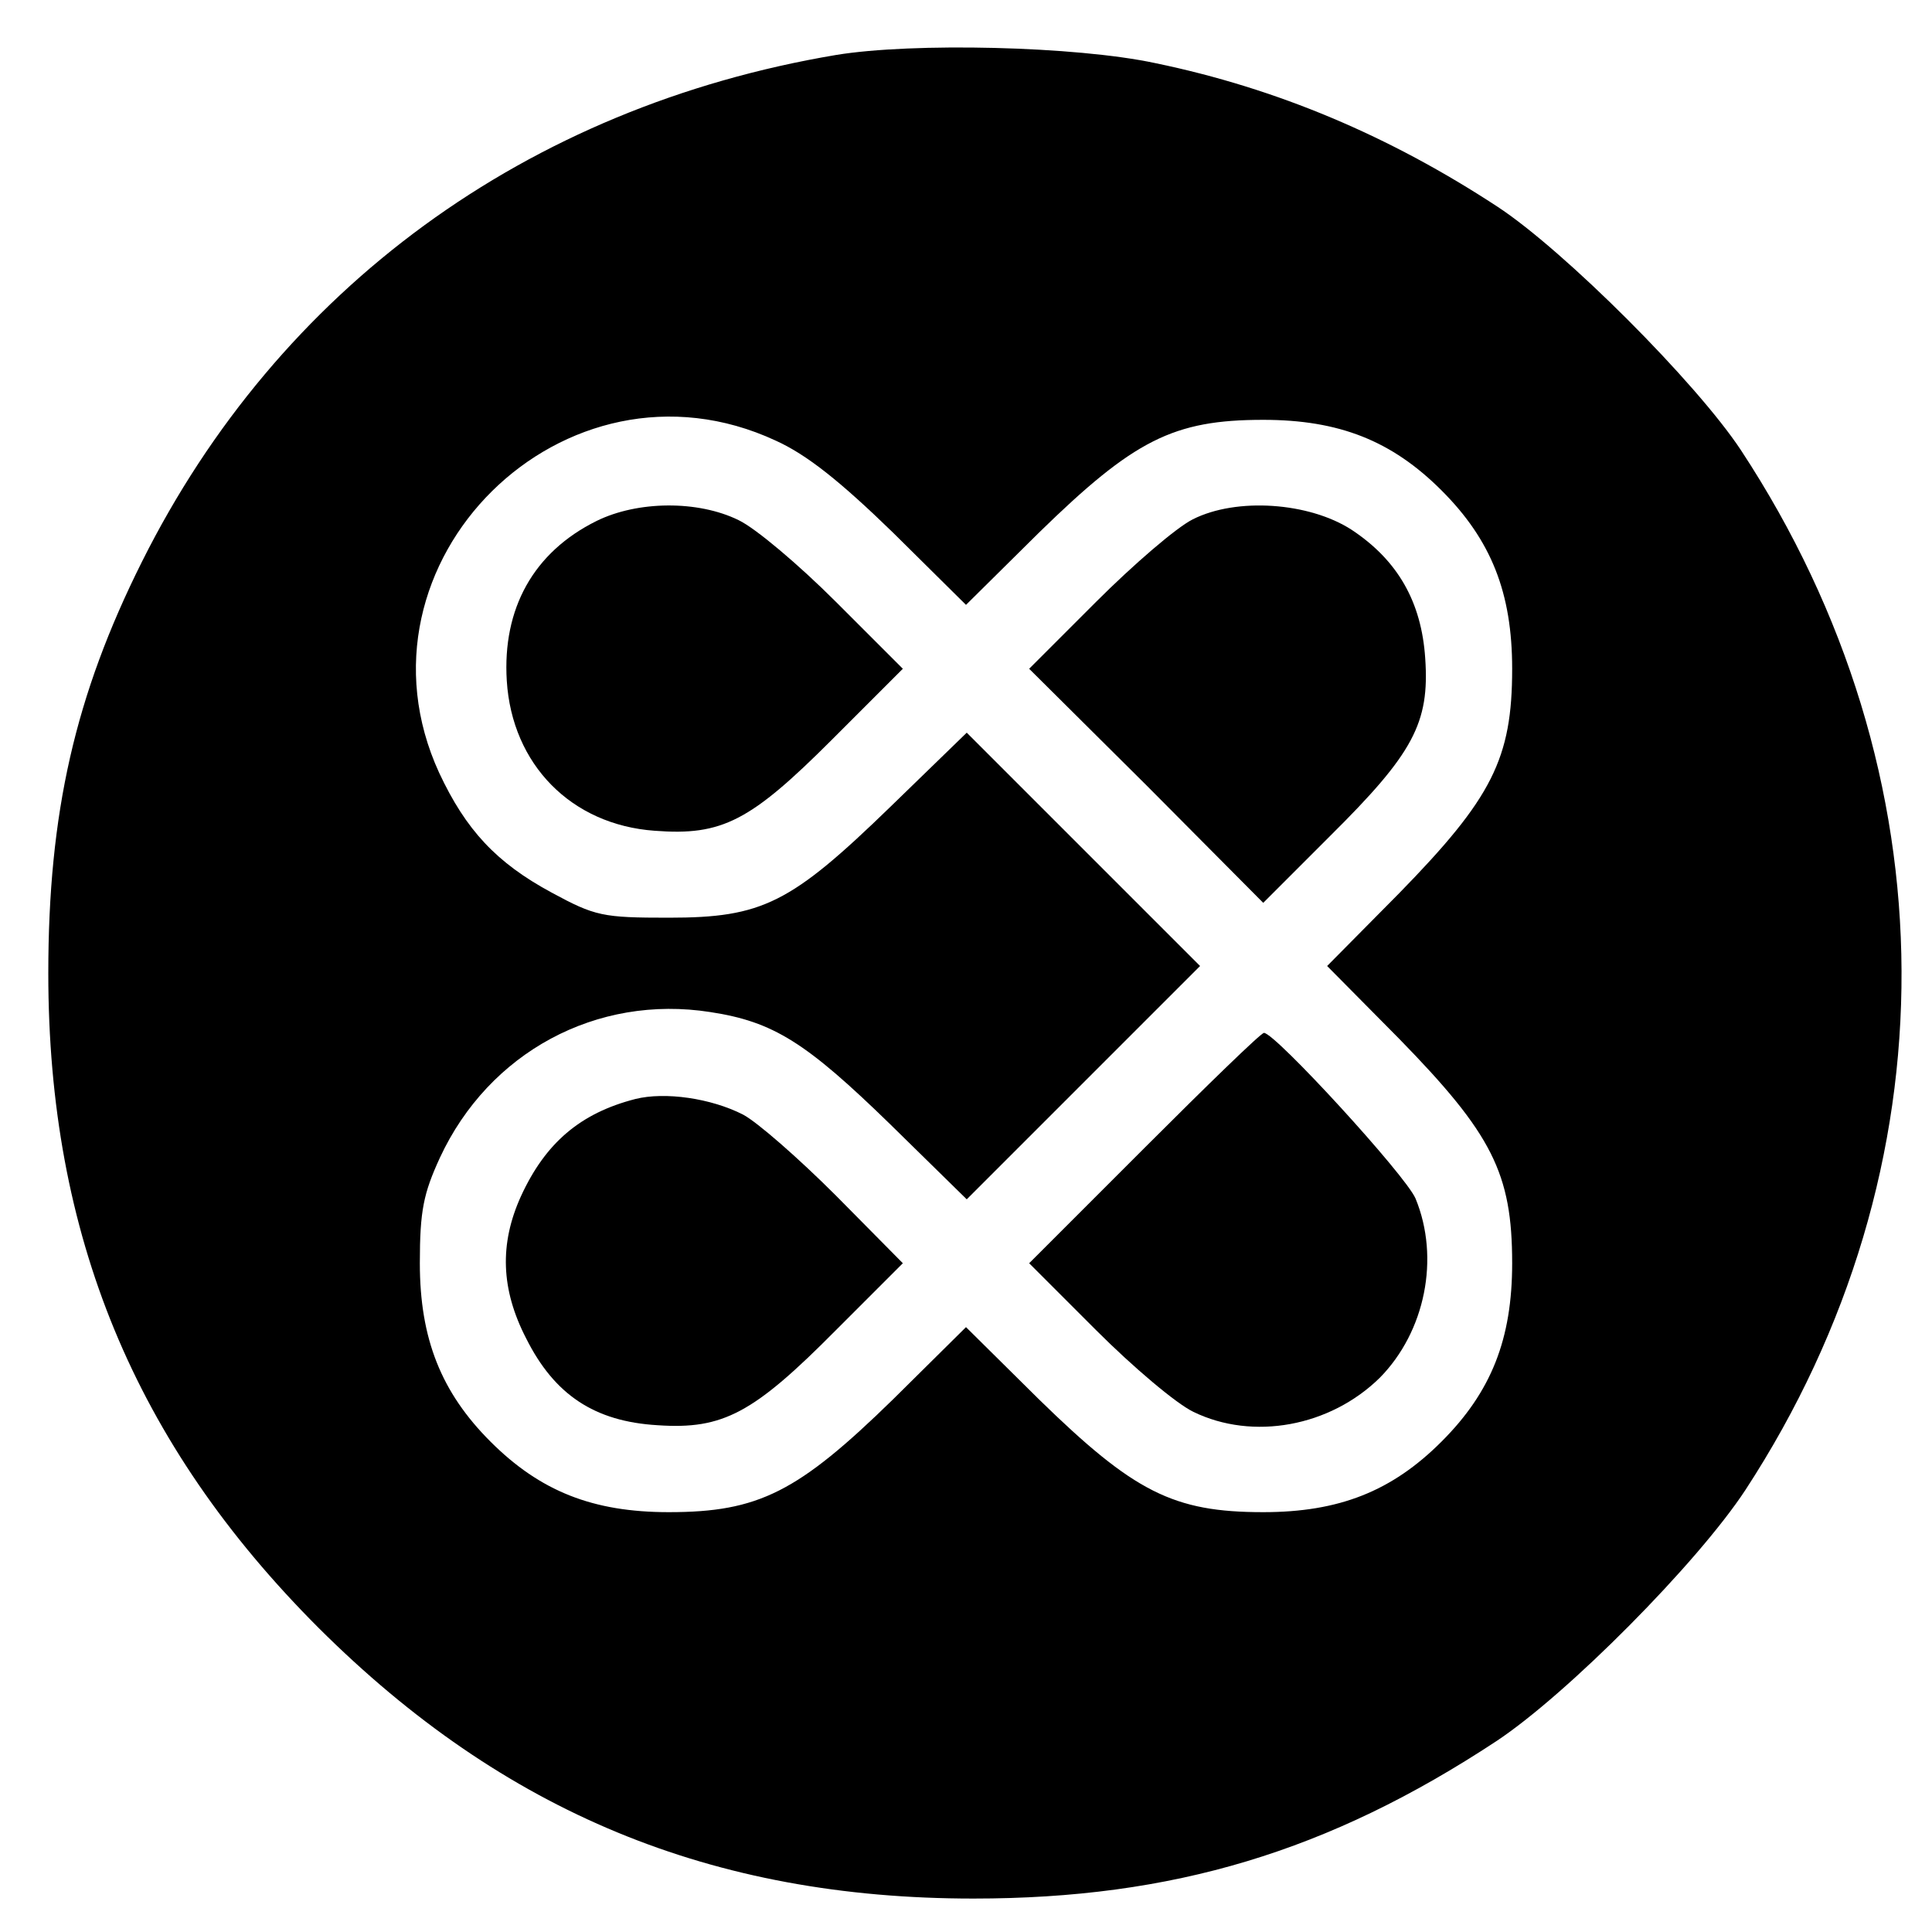 <?xml version="1.0" standalone="no"?>
<!DOCTYPE svg PUBLIC "-//W3C//DTD SVG 20010904//EN"
 "http://www.w3.org/TR/2001/REC-SVG-20010904/DTD/svg10.dtd">
<svg version="1.0" xmlns="http://www.w3.org/2000/svg"
 width="260pt" height="260pt" viewBox="0 0 260 260"
 preserveAspectRatio="xMidYMid meet">
<g transform="translate(0,260) scale(0.1,-0.1)"
fill="#000000" stroke="none">
<path d="M1125 2526 c-416 -70 -750 -314 -934 -682 -90 -180 -126 -338 -126
-554 0 -352 116 -633 364 -881 249 -248 529 -364 881 -364 268 0 478 63 704
212 95 63 270 239 335 338 282 432 280 964 -6 1399 -60 91 -238 269 -328 328
-145 95 -296 159 -460 193 -107 23 -327 28 -430 11z m-81 -519 c42 -19 87 -55
158 -124 l98 -97 98 97 c128 125 181 152 302 152 102 0 173 -28 240 -95 67
-67 95 -138 95 -240 0 -121 -27 -174 -152 -302 l-97 -98 97 -98 c125 -128 152
-181 152 -302 0 -102 -28 -173 -95 -240 -67 -67 -138 -95 -240 -95 -121 0
-174 27 -302 152 l-98 97 -98 -97 c-128 -125 -181 -152 -302 -152 -102 0 -173
28 -240 95 -66 66 -95 138 -95 240 0 71 5 94 27 142 66 142 211 220 364 196
85 -13 129 -41 242 -151 l103 -101 157 157 157 157 -157 157 -157 157 -103
-100 c-134 -130 -172 -149 -298 -149 -89 0 -99 2 -158 34 -74 40 -115 84 -151
161 -130 283 169 579 453 447z"/>
<path d="M803 1899 c-85 -42 -127 -118 -121 -215 7 -113 87 -194 199 -202 91
-7 129 13 239 123 l95 95 -90 90 c-50 50 -108 99 -131 110 -55 27 -136 26
-191 -1z"/>
<path d="M1605 1901 c-22 -11 -80 -61 -130 -111 l-90 -90 158 -157 157 -158
90 90 c112 111 134 152 128 239 -5 76 -37 132 -99 173 -57 37 -155 44 -214 14z"/>
<path d="M1540 1055 l-155 -155 90 -90 c50 -50 108 -99 131 -110 80 -39 184
-20 251 46 61 62 81 161 48 241 -13 31 -189 223 -204 223 -4 0 -76 -70 -161
-155z"/>
<path d="M855 1121 c-74 -19 -121 -59 -154 -131 -29 -64 -27 -125 7 -191 38
-76 92 -112 177 -117 88 -6 129 16 240 128 l90 90 -90 91 c-50 50 -106 99
-125 109 -43 22 -105 31 -145 21z"/>
</g>
</svg>
